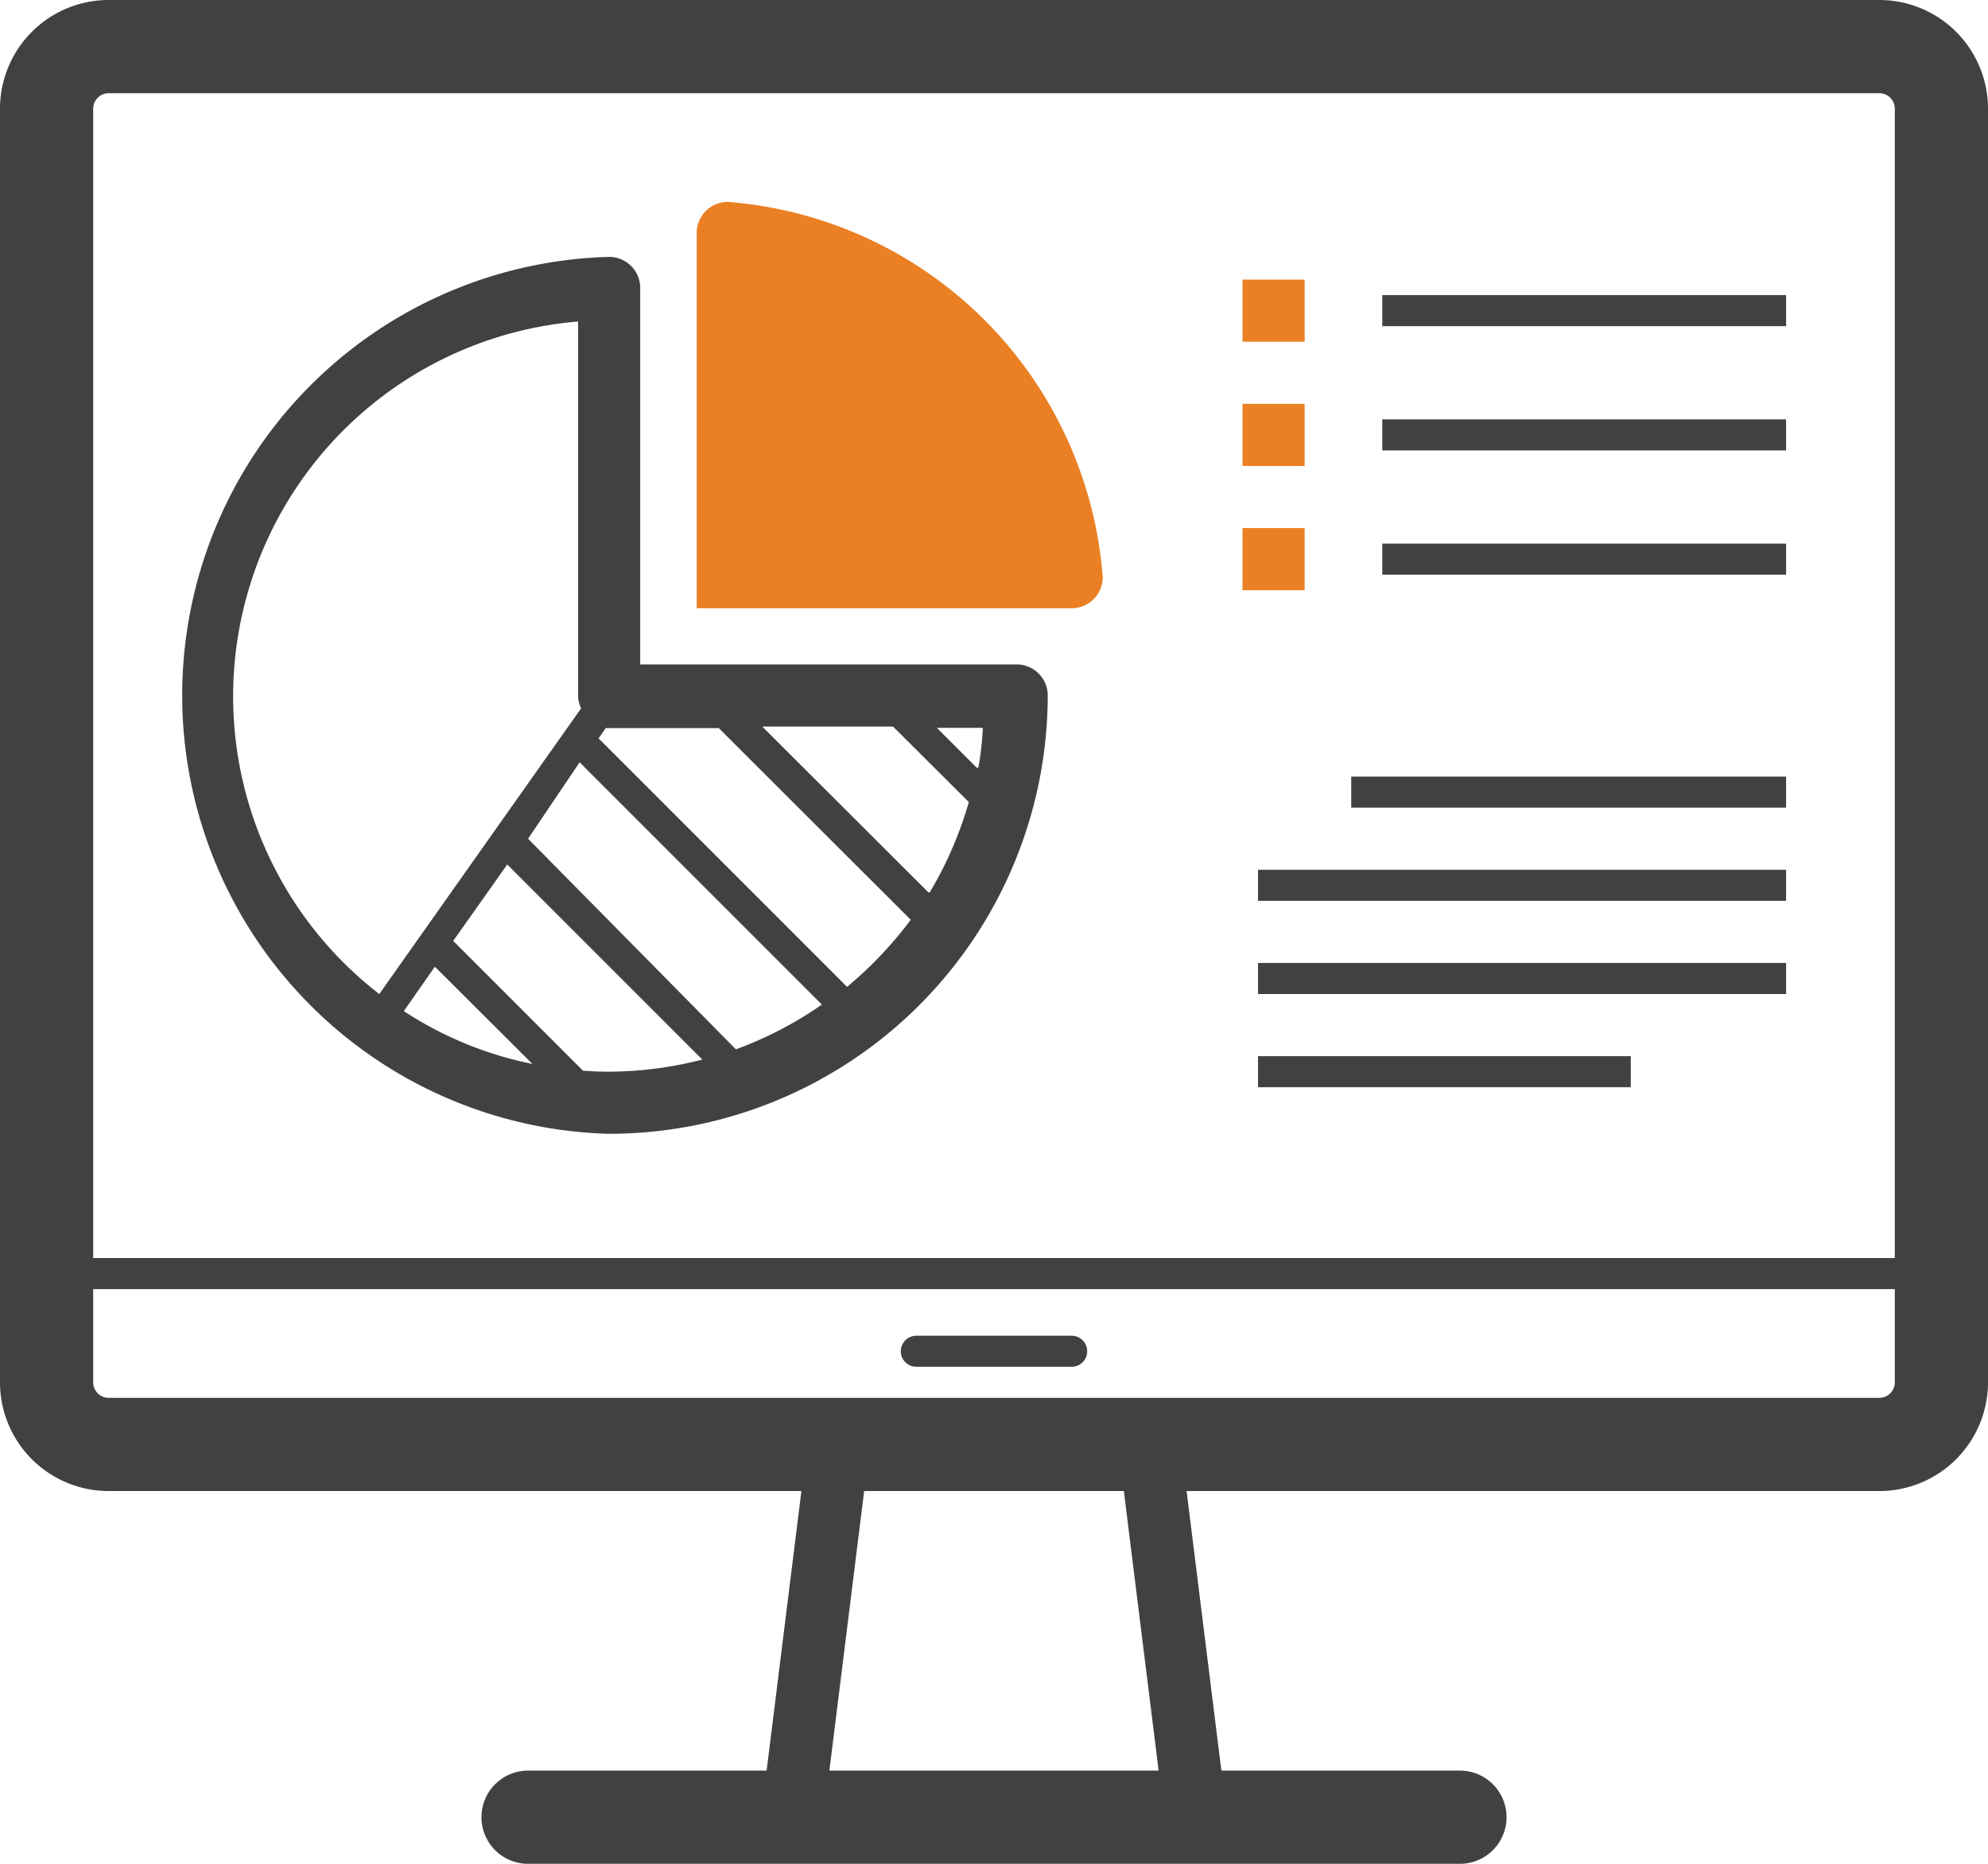 <?xml version="1.0" encoding="UTF-8"?><svg xmlns="http://www.w3.org/2000/svg" viewBox="0 0 64 60"><defs><style>.cls-1{fill:#ea8023;}.cls-2{fill:#414042;}</style></defs><title>Asset 76</title><g id="Layer_2" data-name="Layer 2"><g id="Layer_1-2" data-name="Layer 1"><path class="cls-1" d="M35.5,18.57A13.12,13.12,0,0,0,23.43,6.5a1,1,0,0,0-1,.94V19.58H34.56A1,1,0,0,0,35.5,18.57Z"/><path class="cls-2" d="M19.61,36.5A14.13,14.13,0,0,0,33.73,22.39a1,1,0,0,0-1-1H20.61V9.27a1,1,0,0,0-1-1,14.12,14.12,0,0,0,0,28.23ZM14,31.12l3.14,3.13A11.78,11.78,0,0,1,13,32.55Zm4.77,3.35-4.18-4.18,1.74-2.46,6.28,6.28a12.18,12.18,0,0,1-3,.39C19.34,34.5,19.07,34.49,18.81,34.47Zm-.11-9.93,7.8,7.8a12.14,12.14,0,0,1-2.77,1.44L17,27Zm11.23,4.19-5.35-5.34h4.21l2.44,2.43A12.31,12.31,0,0,1,29.93,28.73Zm1.57-4-1.3-1.3h1.48A9.45,9.45,0,0,1,31.5,24.69Zm-8.33-1.3,6.19,6.18a12.73,12.73,0,0,1-2.05,2.16l-8-8,.23-.33h3.65ZM18.61,10.32V22.39a.92.92,0,0,0,.1.41L12.21,32a12.11,12.11,0,0,1,6.4-21.65Z"/><rect class="cls-1" x="40" y="9" width="2" height="2"/><rect class="cls-2" x="44.5" y="9.5" width="13" height="1"/><rect class="cls-1" x="40" y="13" width="2" height="2"/><rect class="cls-2" x="44.5" y="13.5" width="13" height="1"/><rect class="cls-1" x="40" y="17" width="2" height="2"/><rect class="cls-2" x="44.5" y="17.5" width="13" height="1"/><rect class="cls-2" x="43.5" y="25" width="14" height="1"/><rect class="cls-2" x="40.5" y="31" width="17" height="1"/><rect class="cls-2" x="40.5" y="28" width="17" height="1"/><rect class="cls-2" x="40.5" y="34" width="12" height="1"/><path class="cls-2" d="M60.5,0H3.5A3.5,3.5,0,0,0,0,3.5v41A3.5,3.5,0,0,0,3.5,48H25.8l-1.12,9H17a1.5,1.5,0,0,0,0,3H47a1.5,1.5,0,0,0,0-3H39.32L38.2,48H60.5A3.5,3.5,0,0,0,64,44.5V3.5A3.5,3.5,0,0,0,60.5,0ZM3.5,3h57a.5.5,0,0,1,.5.5v37H3V3.5A.5.5,0,0,1,3.5,3ZM37.3,57H26.7l1.12-9h8.36ZM60.5,45H3.5a.5.5,0,0,1-.5-.5v-3H61v3A.5.5,0,0,1,60.5,45Z"/><path class="cls-2" d="M34.5,43h-5a.5.5,0,0,0,0,1h5a.5.5,0,0,0,0-1Z"/></g></g></svg>